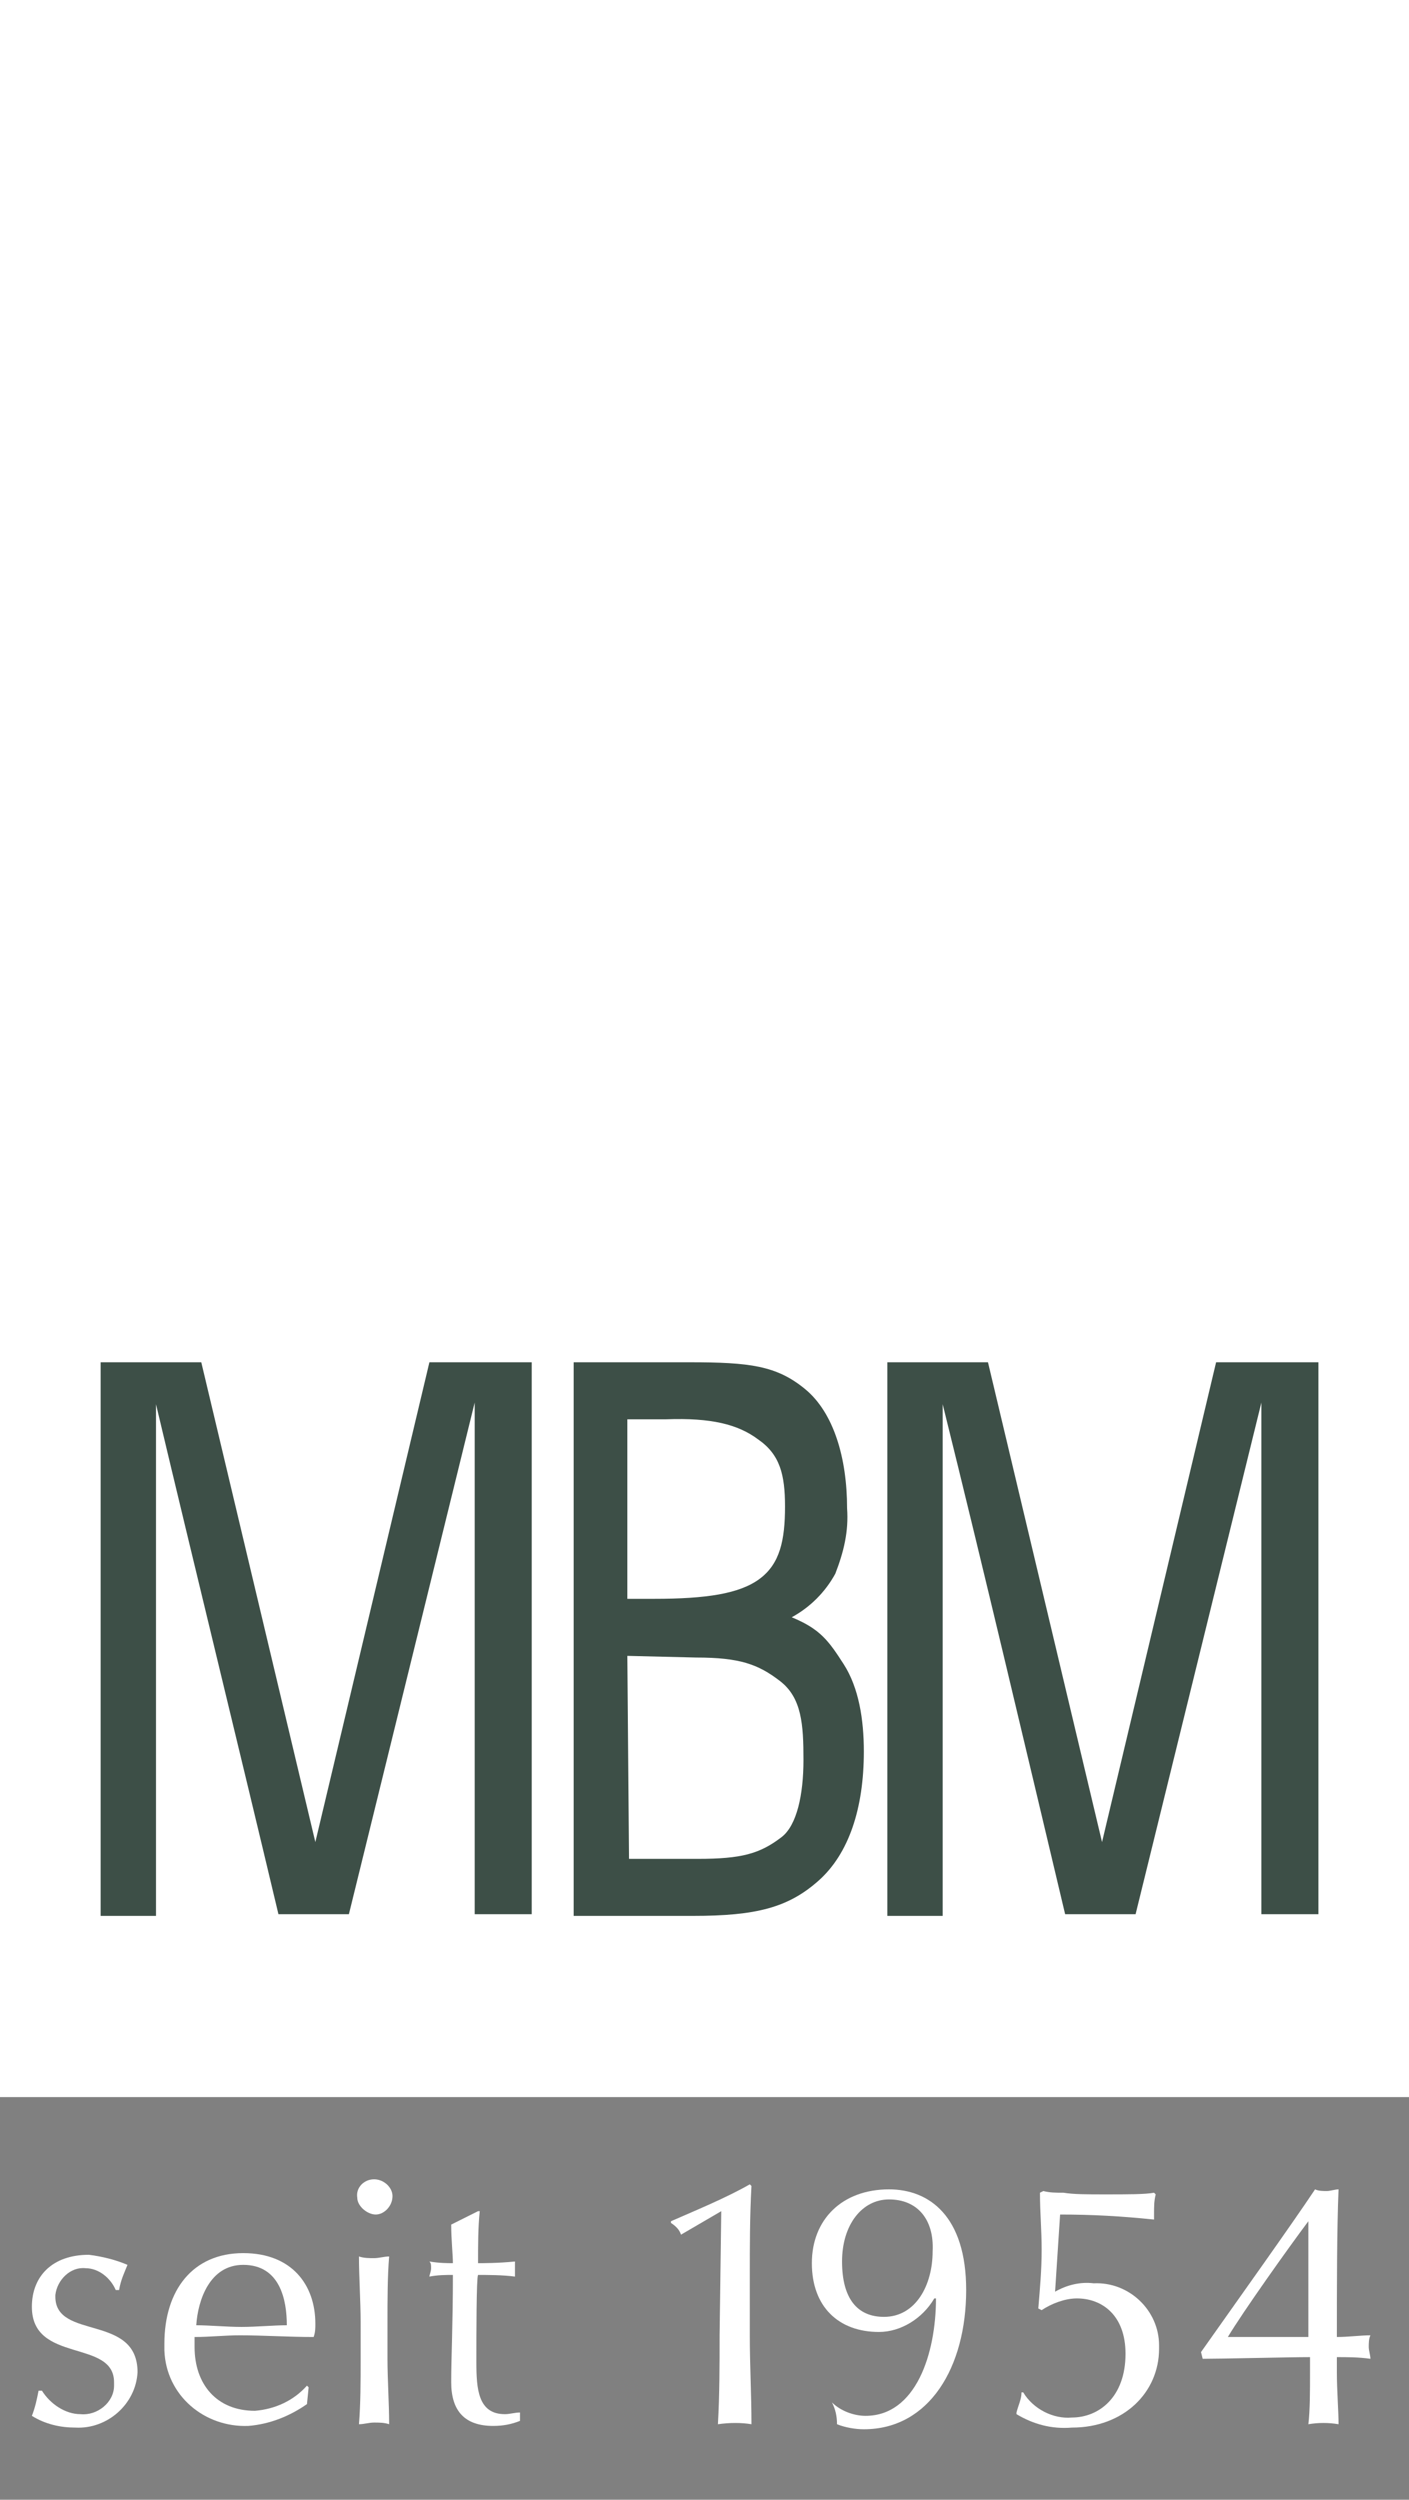 <?xml version="1.0" encoding="utf-8"?>
<!-- Generator: Adobe Illustrator 28.0.0, SVG Export Plug-In . SVG Version: 6.00 Build 0)  -->
<svg version="1.1" id="Ebene_1" xmlns="http://www.w3.org/2000/svg" xmlns:xlink="http://www.w3.org/1999/xlink" x="0px" y="0px"
	 viewBox="0 0 84 149" style="enable-background:new 0 0 84 149;" xml:space="preserve">
<rect x="0" y="0" width="84" height="149" fill="#808080" stroke="none"/>
<style type="text/css">
	.st0{fill:#FFFFFF;}
	.st1{fill:#3D4F47;}
</style>
<rect class="st0" width="84" height="125"/>
<path class="st1" d="M9.3,83.7v30.5H6v-33h6l6.8,28.6l6.8-28.6h6.1v32.9h-3.4V83.6l-7.5,30.5h-4.2C14.2,104,11.7,93.8,9.3,83.7z"/>
<path class="st1" d="M56.2,83.7v30.5h-3.3v-33h6l6.8,28.6l6.8-28.6h6.1v32.9h-3.4V83.6l-7.5,30.5h-4.2C61.1,104,58.7,93.8,56.2,83.7
	z"/>
<path class="st1" d="M37.4,98.7l0.1,12.1h4.1c2.6,0,3.7-0.3,5-1.3c0.9-0.7,1.3-2.5,1.3-4.6s-0.1-3.7-1.4-4.7c-1.3-1-2.4-1.4-5-1.4
	L37.4,98.7L37.4,98.7z M37.4,84.6v10.7H39c3.1,0,5.1-0.3,6.3-1.2c1.2-0.9,1.5-2.3,1.5-4.3c0-1.9-0.3-3.1-1.6-4
	c-1.2-0.9-2.8-1.3-5.5-1.2H37.4L37.4,84.6z M34.1,81.2h7c3.6,0,5.2,0.2,6.9,1.6s2.5,4.1,2.5,7.1c0.1,1.4-0.2,2.6-0.7,3.9
	c-0.6,1.1-1.5,2-2.6,2.6c1.7,0.7,2.2,1.4,3.1,2.8c0.9,1.4,1.2,3.3,1.2,5.2c0,3.4-0.9,6.1-2.7,7.7s-3.7,2.1-7.5,2.1h-7.1v-33H34.1z"
	/>
<path class="st0" d="M2.5,142.5c0.5,0.8,1.4,1.4,2.3,1.4c1,0.1,2-0.7,2-1.7c0-0.1,0-0.1,0-0.2c0-2.6-4.9-1.1-4.9-4.5
	c0-1.8,1.2-3.1,3.4-3.1c0.8,0.1,1.6,0.3,2.3,0.6c-0.2,0.5-0.4,0.9-0.5,1.5H6.9c-0.3-0.7-1-1.3-1.8-1.3c-0.9-0.1-1.7,0.7-1.8,1.6
	c0,0.1,0,0.1,0,0.1c0,2.6,4.9,1,4.9,4.5c-0.1,1.9-1.8,3.4-3.7,3.3c-0.9,0-1.8-0.2-2.6-0.7c0.2-0.5,0.3-1,0.4-1.5L2.5,142.5z"/>
<path class="st0" d="M14.5,134.3c2.9,0,4.3,1.9,4.3,4.2c0,0.3,0,0.5-0.1,0.8c-1.5,0-3-0.1-4.4-0.1c-0.9,0-1.8,0.1-2.7,0.1
	c0,0.2,0,0.4,0,0.6c0,2.2,1.3,3.8,3.6,3.8c1.2-0.1,2.3-0.6,3.1-1.5l0.1,0.1l-0.1,1c-1,0.7-2.2,1.2-3.5,1.3c-2.6,0.1-4.9-1.8-5-4.5
	c0-0.1,0-0.3,0-0.4C9.8,136.5,11.5,134.3,14.5,134.3z M11.7,138.6c0.8,0,1.8,0.1,2.7,0.1s1.9-0.1,2.7-0.1c0-1.5-0.4-3.6-2.6-3.6
	C12.5,135,11.8,137.1,11.7,138.6z"/>
<path class="st0" d="M22.3,129.9c0.6,0,1.1,0.5,1.1,1c0,0.6-0.5,1.1-1,1.1s-1.1-0.5-1.1-1l0,0C21.2,130.4,21.7,129.9,22.3,129.9z
	 M21.5,138.4c0-1.2-0.1-2.7-0.1-3.9c0.3,0.1,0.6,0.1,0.9,0.1s0.6-0.1,0.9-0.1c-0.1,1.2-0.1,2.6-0.1,3.9v2.2c0,1.2,0.1,2.7,0.1,3.9
	c-0.3-0.1-0.6-0.1-0.9-0.1s-0.6,0.1-0.9,0.1c0.1-1.2,0.1-2.6,0.1-3.9V138.4z"/>
<path class="st0" d="M28.5,131.8h0.1c-0.1,1-0.1,2-0.1,3.1c0.3,0,1.2,0,2.2-0.1c0,0.3,0,0.6,0,0.9c-0.7-0.1-1.7-0.1-2.2-0.1
	c-0.1,0.2-0.1,3.5-0.1,5.2c0,1.6,0.1,3.1,1.7,3.1c0.3,0,0.6-0.1,0.9-0.1v0.5c-0.5,0.2-1,0.3-1.6,0.3c-1.7,0-2.5-0.9-2.5-2.6
	c0-1.5,0.1-3.4,0.1-6.4c-0.4,0-0.9,0-1.4,0.1c0-0.1,0.1-0.3,0.1-0.5s0-0.3-0.1-0.4c0.6,0.1,1.1,0.1,1.4,0.1c0-0.5-0.1-1.4-0.1-2.3
	L28.5,131.8z"/>
<path class="st0" d="M43,131.8l-2.4,1.4c-0.1-0.3-0.3-0.5-0.6-0.7v-0.1c1.6-0.7,3.3-1.4,4.7-2.2l0.1,0.1c-0.1,1.8-0.1,3.6-0.1,5.4
	v3.5c0,1.8,0.1,3.5,0.1,5.3c-0.6-0.1-1.3-0.1-2,0c0.1-1.8,0.1-3.5,0.1-5.3L43,131.8L43,131.8z"/>
<path class="st0" d="M49.6,143.2c0.5,0.5,1.3,0.8,2,0.8c3,0,4.2-3.7,4.2-7h-0.1c-0.7,1.2-2,2-3.3,2c-2.4,0-4-1.5-4-4.1
	s1.8-4.4,4.6-4.4c2.4,0,4.6,1.6,4.6,6c0,4.6-2.2,8.3-6.1,8.3c-0.5,0-1.1-0.1-1.6-0.3C49.9,144,49.8,143.6,49.6,143.2L49.6,143.2z
	 M53,131.1c-1.6,0-2.8,1.5-2.8,3.7s0.9,3.3,2.5,3.3c1.9,0,2.9-1.9,2.9-3.9C55.7,132.3,54.7,131.1,53,131.1L53,131.1z"/>
<path class="st0" d="M62.9,136.6c0.7-0.4,1.5-0.6,2.3-0.5c2.1-0.1,3.9,1.6,3.9,3.7c0,0.1,0,0.1,0,0.2c0,2.6-2.1,4.7-5.2,4.7
	c-1.2,0.1-2.3-0.2-3.3-0.8v-0.1c0.1-0.4,0.3-0.8,0.3-1.2H61c0.6,1,1.8,1.6,2.9,1.5c1.6,0,3.2-1.2,3.2-3.8c0-2.3-1.4-3.3-2.9-3.3
	c-0.7,0-1.5,0.3-2.1,0.7l-0.2-0.1c0.1-1.2,0.2-2.3,0.2-3.5s-0.1-2.2-0.1-3.4l0.2-0.1c0.4,0.1,0.7,0.1,1.2,0.1
	c0.6,0.1,1.4,0.1,2.5,0.1c1.3,0,2.4,0,2.9-0.1l0.1,0.1c-0.1,0.4-0.1,0.7-0.1,1.2c0,0.1,0,0.2,0,0.3c-1.9-0.2-3.7-0.3-5.6-0.3
	L62.9,136.6z"/>
<path class="st0" d="M71.6,140.2c2.4-3.4,5.4-7.6,6.8-9.7c0.2,0.1,0.5,0.1,0.7,0.1s0.5-0.1,0.7-0.1c-0.1,2.4-0.1,5.9-0.1,8.8
	c0.7,0,1.4-0.1,2-0.1c-0.1,0.2-0.1,0.5-0.1,0.7s0.1,0.5,0.1,0.7c-0.7-0.1-1.4-0.1-2-0.1v0.9c0,1.1,0.1,2.3,0.1,3.1
	c-0.6-0.1-1.2-0.1-1.8,0c0.1-0.8,0.1-2,0.1-3.1v-0.9c-1.2,0-5.3,0.1-6.4,0.1L71.6,140.2L71.6,140.2z M78,132.4L78,132.4
	c-1.2,1.6-3.9,5.4-4.8,6.9H78V132.4z"/>
</svg>
